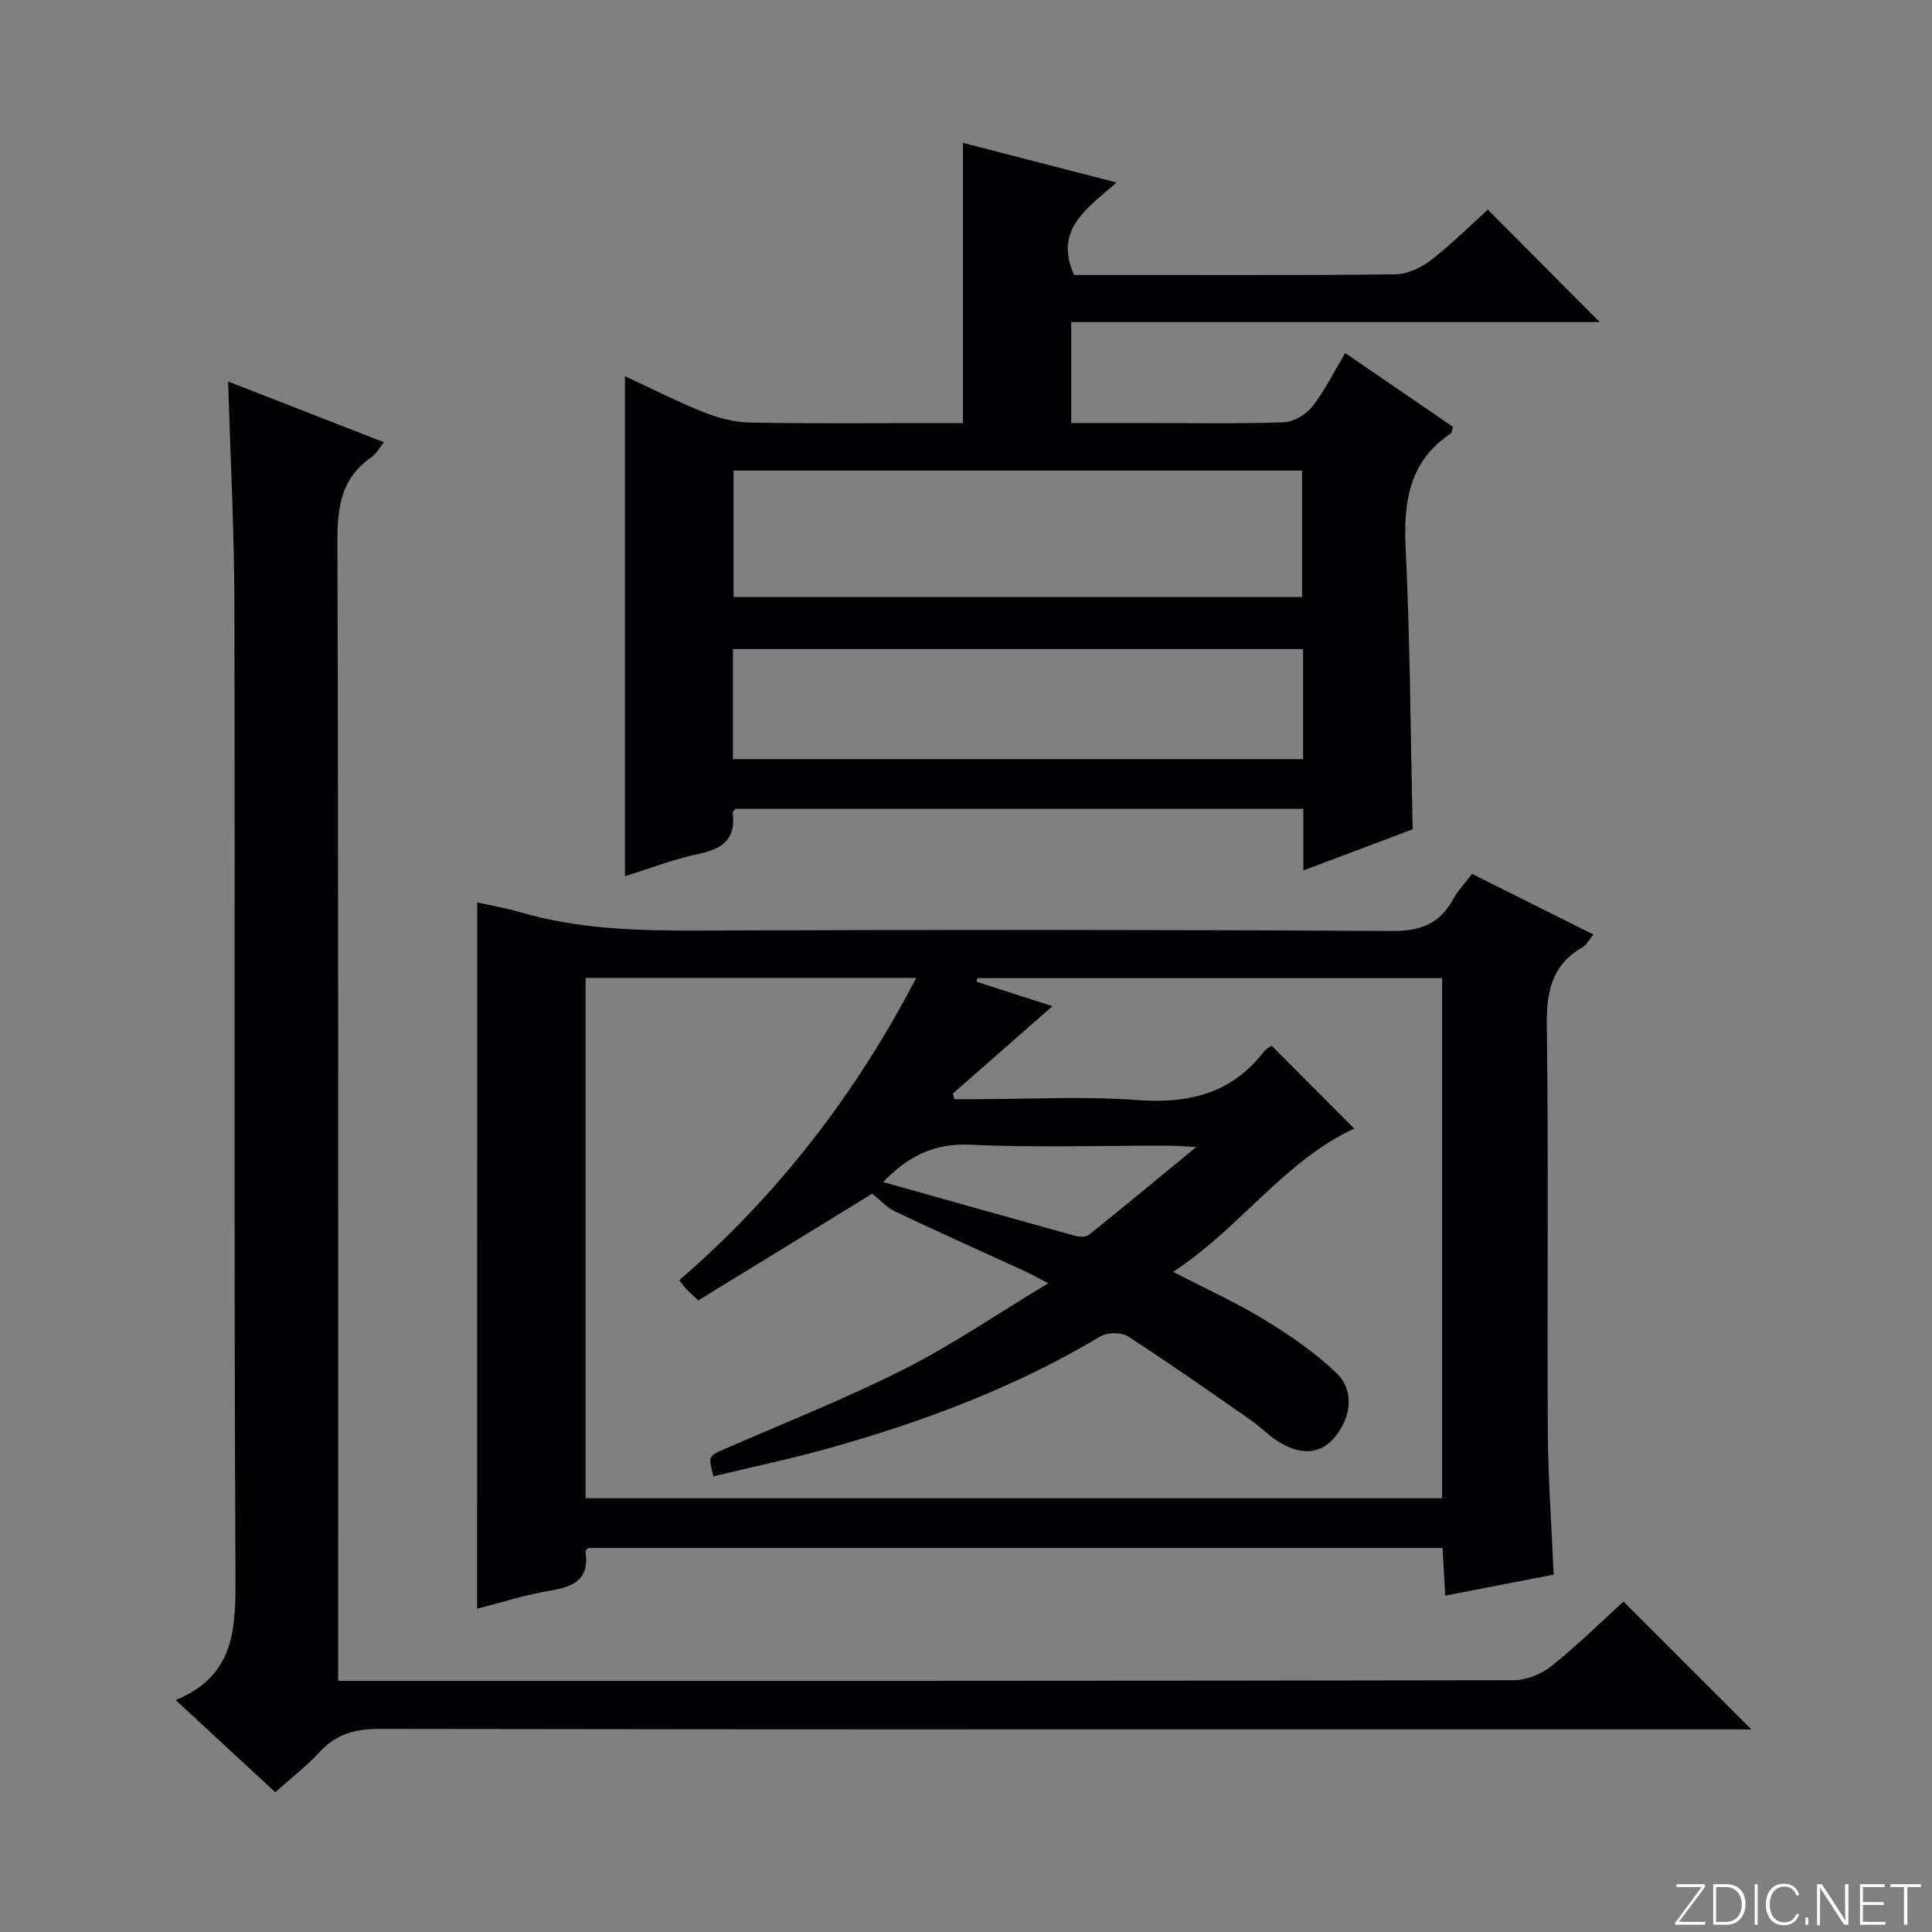 <svg enable-background="new 0 0 400 400" viewBox="0 0 400 400" xmlns="http://www.w3.org/2000/svg"><rect x="0" y="0" width="400" height="400" fill="#808080" stroke="none"/><g fill="#fbfcfa"><path d="m346.9 398 5.4-7.3h-5.2v-.6h5.9v.6l-5.4 7.2h5.5l-.1.6h-6.2v-.5z"/><path d="m354.7 390.1h2.8c2.3 0 3.9 1.6 3.9 4.1s-1.6 4.3-3.9 4.3h-2.8zm.6 7.8h2c2.2 0 3.3-1.6 3.3-3.6 0-1.8-1-3.6-3.3-3.6h-2z"/><path d="m363.9 390.1v8.4h-.6v-8.4z"/><path d="m372.5 396.3c-.4 1.3-1.4 2.3-3.2 2.3-2.4 0-3.7-1.9-3.7-4.3 0-2.3 1.2-4.3 3.7-4.3 1.8 0 2.9 1 3.2 2.4h-.6c-.4-1.1-1.1-1.8-2.5-1.8-2.1 0-3 1.9-3 3.7s.9 3.7 3 3.7c1.4 0 2.1-.7 2.5-1.7z"/><path d="m373.8 398.5v-1.5h.6v1.5z"/><path d="m376.2 398.5v-8.4h1c1.3 2 4.4 6.7 4.9 7.6-.1-1.2-.1-2.4-.1-3.8v-3.8h.7v8.4h-.9c-1.2-1.9-4.4-6.8-5-7.7.1 1.1 0 2.3 0 3.9v3.9h-.6z"/><path d="m390 394.4h-4.3v3.5h4.7l-.1.6h-5.2v-8.4h5.1v.6h-4.5v3.1h4.3v.7z"/><path d="m394.2 390.7h-2.8v-.6h6.3v.6h-2.8v7.8h-.7z"/></g><path d="m98.8 186.84c2.84.63 5.94 1.15 8.94 2.03 12.12 3.55 24.51 3.84 37.03 3.79 47.81-.18 95.62-.19 143.42.09 5.87.03 9.82-1.44 12.61-6.49 1.02-1.85 2.53-3.43 3.97-5.33 8.43 4.21 16.6 8.29 25.13 12.55-.86 1.04-1.4 2.14-2.28 2.65-6.46 3.72-7.47 9.36-7.37 16.4.38 27.98.05 55.97.21 83.95.06 9.62.77 19.24 1.21 29.53-7.13 1.38-14.54 2.82-22.45 4.35-.19-3.46-.36-6.51-.55-9.87-59.1 0-117.99 0-176.91 0-.18.23-.58.51-.55.71.88 5.56-2.18 7.28-7.08 8.08-5.21.86-10.28 2.5-15.35 3.78.02-48.79.02-97.37.02-146.22zm181.58 46.82c-14.53 6.71-23.63 20.61-37.49 29.66 7 3.63 13.23 6.45 19.02 9.99 5.21 3.18 10.35 6.72 14.74 10.91 3.87 3.68 3.16 9.39-.51 13.57-2.91 3.32-6.96 3.58-11.69.54-1.95-1.25-3.58-2.99-5.48-4.31-8.44-5.87-16.85-11.79-25.48-17.36-1.37-.88-4.27-.81-5.72.06-17.55 10.48-36.46 17.6-56.03 23.08-7.94 2.23-16.04 3.93-24.04 5.86-1.06-4.22-1.04-4.17 2.14-5.57 12.48-5.47 25.19-10.48 37.33-16.61 9.98-5.04 19.27-11.42 29.87-17.8-2.68-1.38-3.81-2.01-4.98-2.55-8.91-4.09-17.85-8.09-26.7-12.28-1.69-.8-3.03-2.32-4.78-3.7-11.68 7.17-23.83 14.62-36.01 22.09-1.06-1.01-1.81-1.67-2.5-2.39-.44-.46-.8-.99-1.44-1.79 20.38-17.6 36.44-38.38 49.07-62.59-23.44 0-45.86 0-68.46 0v107.72h177.34c0-36.12 0-71.86 0-107.68-32.32 0-64.28 0-96.25 0-.05.25-.1.5-.14.75 5.16 1.66 10.32 3.33 15.71 5.06-7.16 6.29-13.89 12.19-20.61 18.08.11.39.22.78.33 1.17h4.71c11 0 22.04-.64 32.98.18 10.7.8 19.64-1.27 26.39-10.05.47-.62 1.29-.97 1.59-1.18 5.89 5.92 11.62 11.66 17.09 17.14zm-97.55 11.07c13.31 3.74 26.52 7.47 39.75 11.13.88.24 2.22.31 2.84-.18 7.19-5.76 14.27-11.65 22.24-18.2-2.68-.14-4.27-.28-5.85-.29-13.65-.02-27.32.45-40.94-.19-7.59-.36-12.99 2.52-18.04 7.73z" fill="#010103"/><path d="m129.39 181.41c0-34.69 0-68.85 0-103.52 5.51 2.55 10.81 5.26 16.32 7.46 3 1.2 6.34 2.08 9.54 2.14 12.99.24 25.99.1 38.98.1h5.15c0-19.61 0-38.53 0-58.01 10.28 2.66 20.47 5.29 31.79 8.21-6.07 5.35-13.04 9.68-8.79 19.14h5.52c20.32 0 40.65.1 60.97-.13 2.49-.03 5.34-1.35 7.37-2.92 4.33-3.35 8.23-7.25 11.8-10.47 7.89 7.93 15.7 15.77 23.16 23.27-35.47 0-72.25 0-109.41 0v20.9h14.52c9.83 0 19.66.18 29.48-.15 2.03-.07 4.57-1.57 5.86-3.2 2.55-3.23 4.4-7.02 6.87-11.13 7.56 5.18 14.99 10.27 22.31 15.28-.25.79-.25 1.23-.46 1.37-8.68 5.8-9.81 14.2-9.34 23.88.92 19.09 1 38.22 1.45 58.07-7.01 2.64-14.53 5.47-22.64 8.52 0-4.6 0-8.54 0-12.76-39.49 0-78.56 0-117.6 0-.22.33-.59.63-.55.87.72 5.38-2.09 7.42-7.01 8.45-5.14 1.08-10.09 3.02-15.29 4.63zm22.49-83.98v26.17h117.7c0-8.89 0-17.44 0-26.17-39.4 0-78.45 0-117.7 0zm117.91 36.95c-39.62 0-78.81 0-118.05 0v22.79h118.05c0-7.74 0-15.05 0-22.79z" fill="#010103"/><path d="m47.24 78.99c10.81 4.21 21.3 8.31 32.24 12.57-.97 1.2-1.59 2.43-2.59 3.11-6.17 4.25-7.05 10.17-7.03 17.27.22 76.48.14 152.95.14 229.42v6.64h5.54c79.3 0 158.61.03 237.91-.13 2.64-.01 5.73-1.29 7.82-2.97 5.3-4.24 10.16-9.04 14.87-13.32 8.83 8.83 17.47 17.48 26.47 26.48-1.92 0-3.84 0-5.75 0-92.8 0-185.6.04-278.39-.11-5.05-.01-8.92 1.12-12.34 4.83-2.67 2.9-5.84 5.33-9.14 8.28-6.81-6.3-13.37-12.37-20.62-19.08 12.6-5.13 12.44-15.39 12.38-26.53-.33-66.81-.08-133.61-.22-200.42-.03-15.11-.83-30.22-1.29-46.04z" fill="#010103"/></svg>